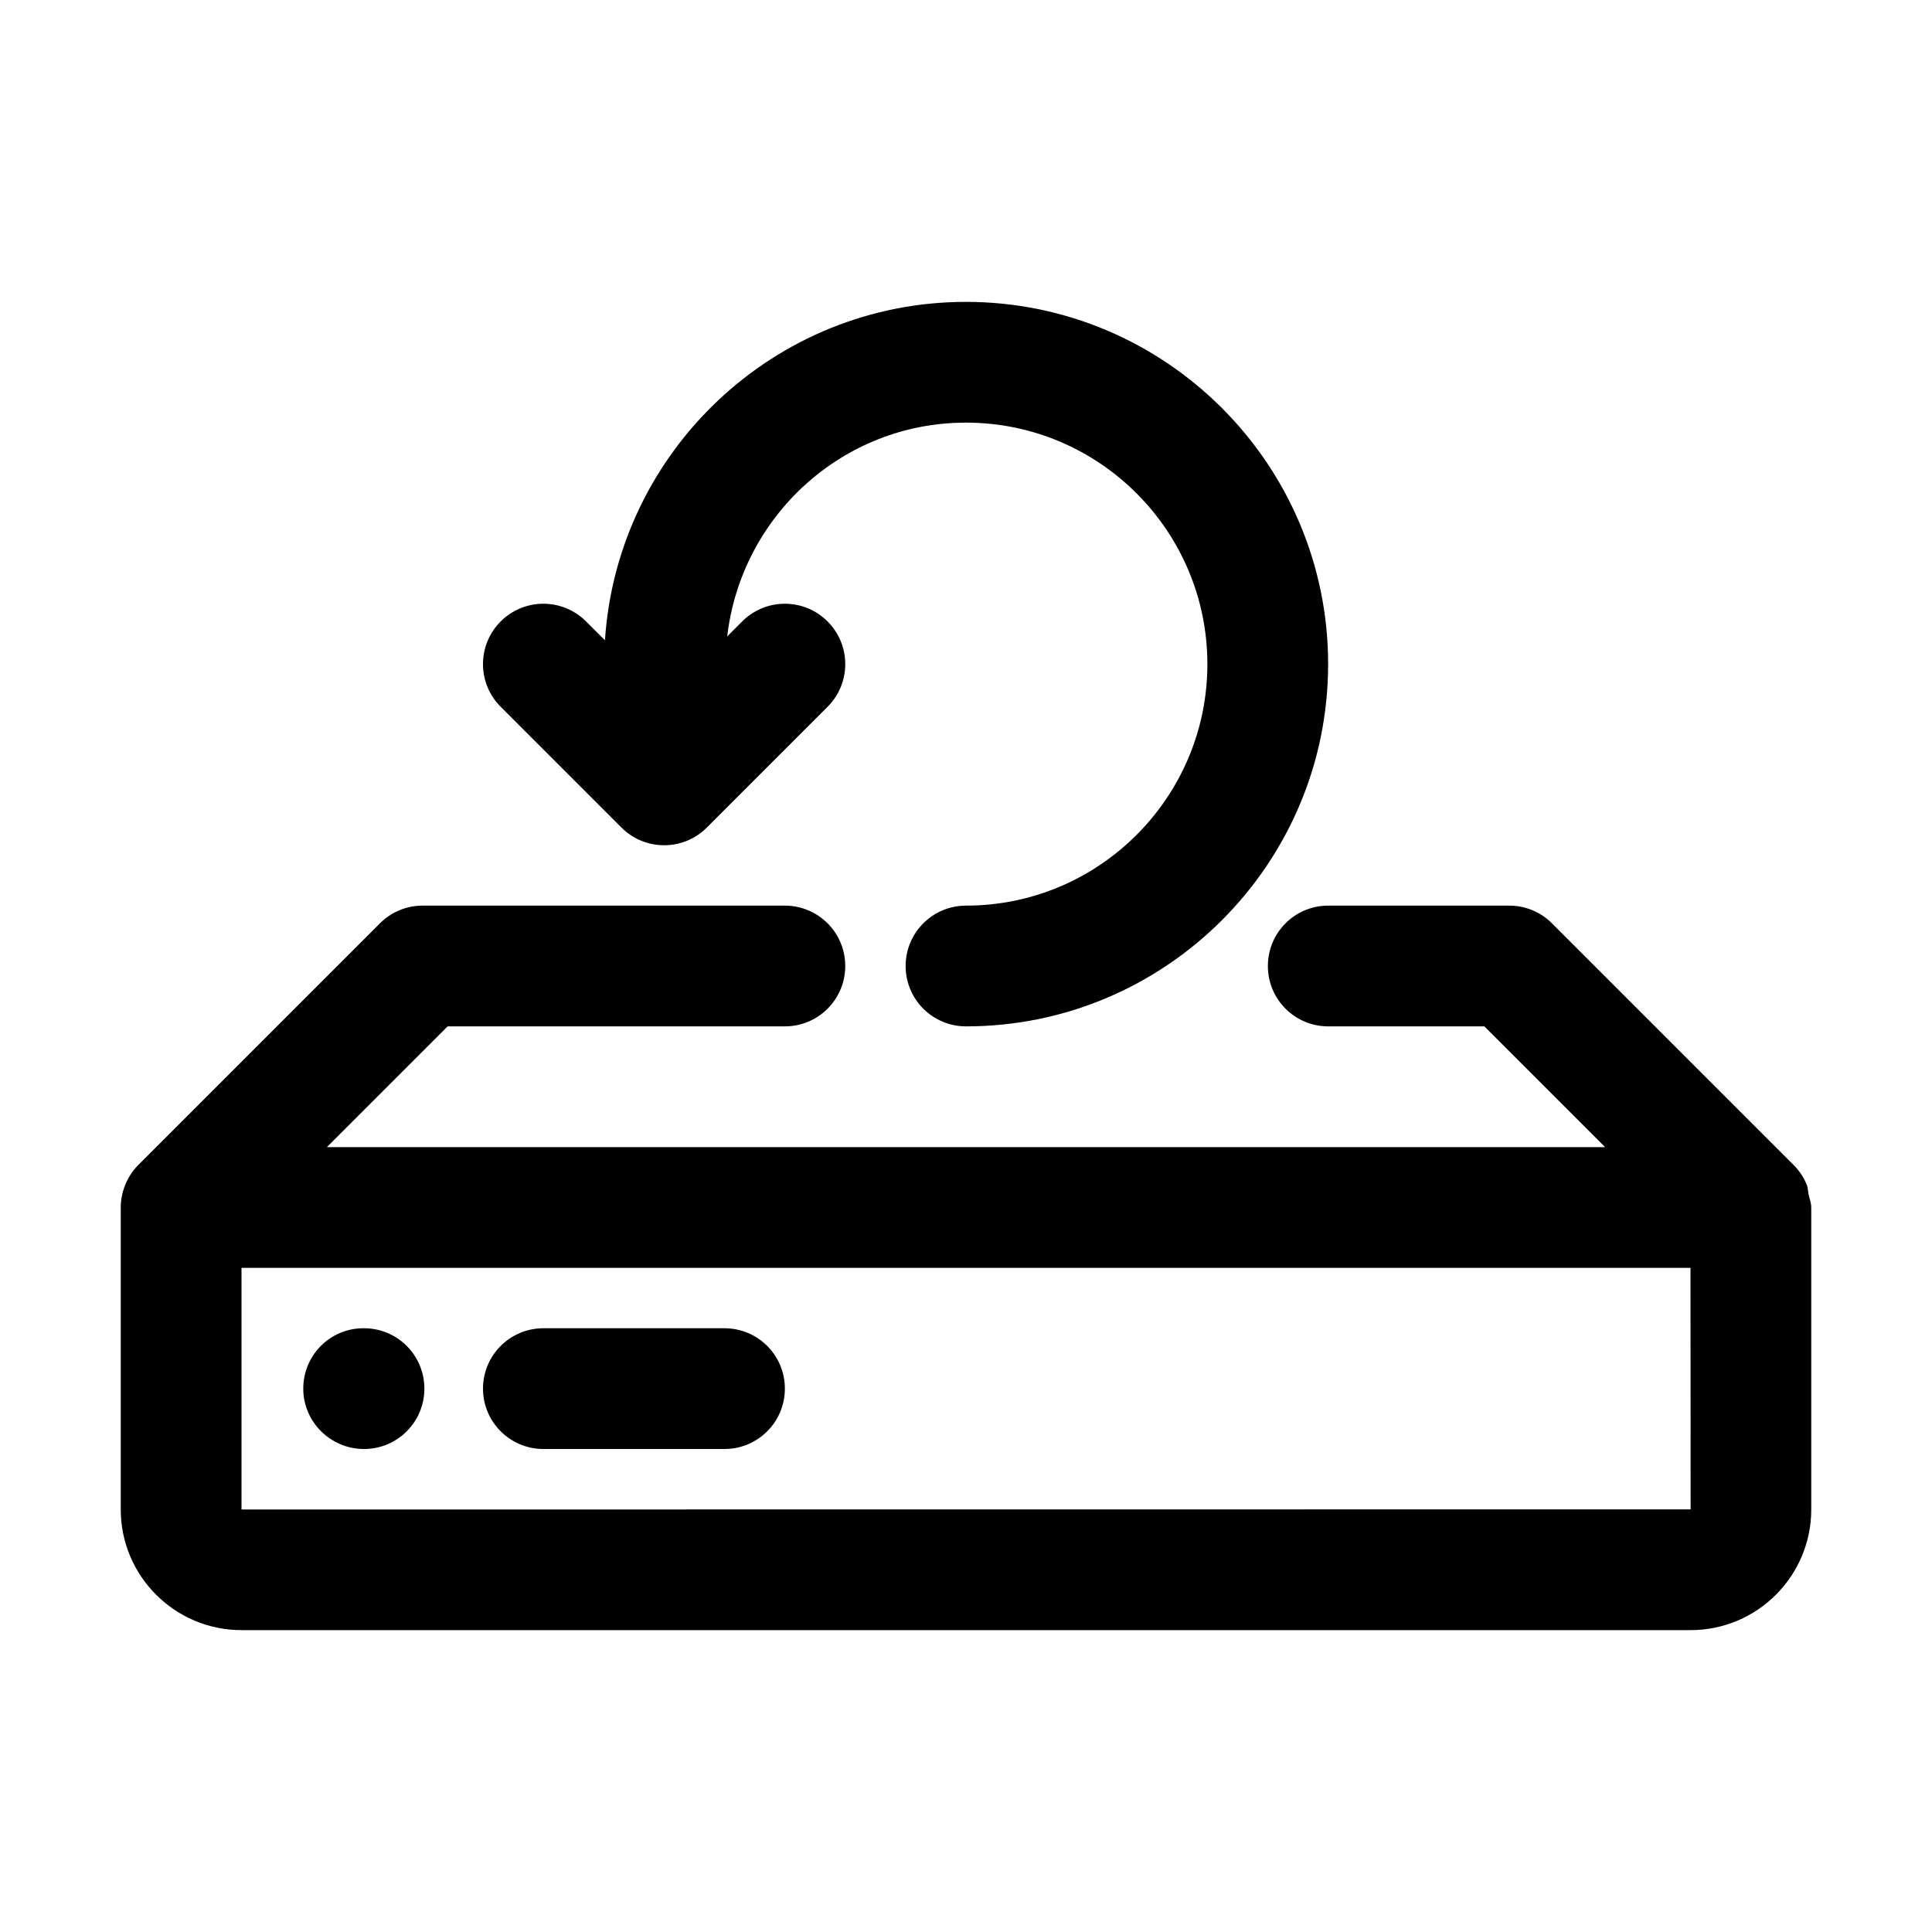 <svg xmlns="http://www.w3.org/2000/svg"  viewBox="0 0 32 32" width="160px" height="160px"><path d="M 16 5 C 12.824 5 10.224 7.481 10.02 10.605 L 9.707 10.293 C 9.316 9.902 8.684 9.902 8.293 10.293 C 7.902 10.684 7.902 11.316 8.293 11.707 L 10.293 13.707 C 10.488 13.902 10.744 14 11 14 C 11.256 14 11.512 13.902 11.707 13.707 L 13.707 11.707 C 14.098 11.316 14.098 10.684 13.707 10.293 C 13.316 9.902 12.684 9.902 12.293 10.293 L 12.045 10.541 C 12.276 8.553 13.952 7 16 7 C 18.206 7 19.998 8.794 19.998 11 C 19.998 13.206 18.206 15 16 15 C 15.448 15 15 15.447 15 16 C 15 16.553 15.448 17 16 17 C 19.308 17 21.998 14.309 21.998 11 C 21.998 7.691 19.308 5 16 5 z M 6.998 15 C 6.733 15 6.48 15.106 6.293 15.293 L 2.293 19.293 C 2.202 19.384 2.129 19.494 2.078 19.615 C 2.027 19.738 2 19.869 2 20 L 2 25.002 C 2 26.104 2.897 27 4 27 L 28.002 27 C 29.104 27 30 26.104 30 25.002 L 30 20 C 30 19.925 29.973 19.859 29.957 19.789 C 29.945 19.732 29.946 19.673 29.924 19.619 C 29.873 19.496 29.798 19.385 29.705 19.293 L 29.701 19.289 L 25.705 15.293 C 25.518 15.105 25.264 15 24.998 15 L 22 15 C 21.447 15 21 15.447 21 16 C 21 16.553 21.447 17 22 17 L 24.586 17 L 26.586 19 L 5.414 19 L 7.414 17 L 13 17 C 13.552 17 14 16.553 14 16 C 14 15.447 13.552 15 13 15 L 6.998 15 z M 4 21 L 28 21 L 28.002 25 L 4 25.002 L 4 21 z M 6.02 22 C 5.467 22 5.023 22.447 5.023 23 C 5.023 23.553 5.477 24 6.029 24 C 6.582 24 7.029 23.553 7.029 23 C 7.029 22.447 6.582 22 6.029 22 L 6.02 22 z M 9 22 C 8.448 22 8 22.447 8 23 C 8 23.553 8.448 24 9 24 L 12 24 C 12.552 24 13 23.553 13 23 C 13 22.447 12.552 22 12 22 L 9 22 z"/></svg>